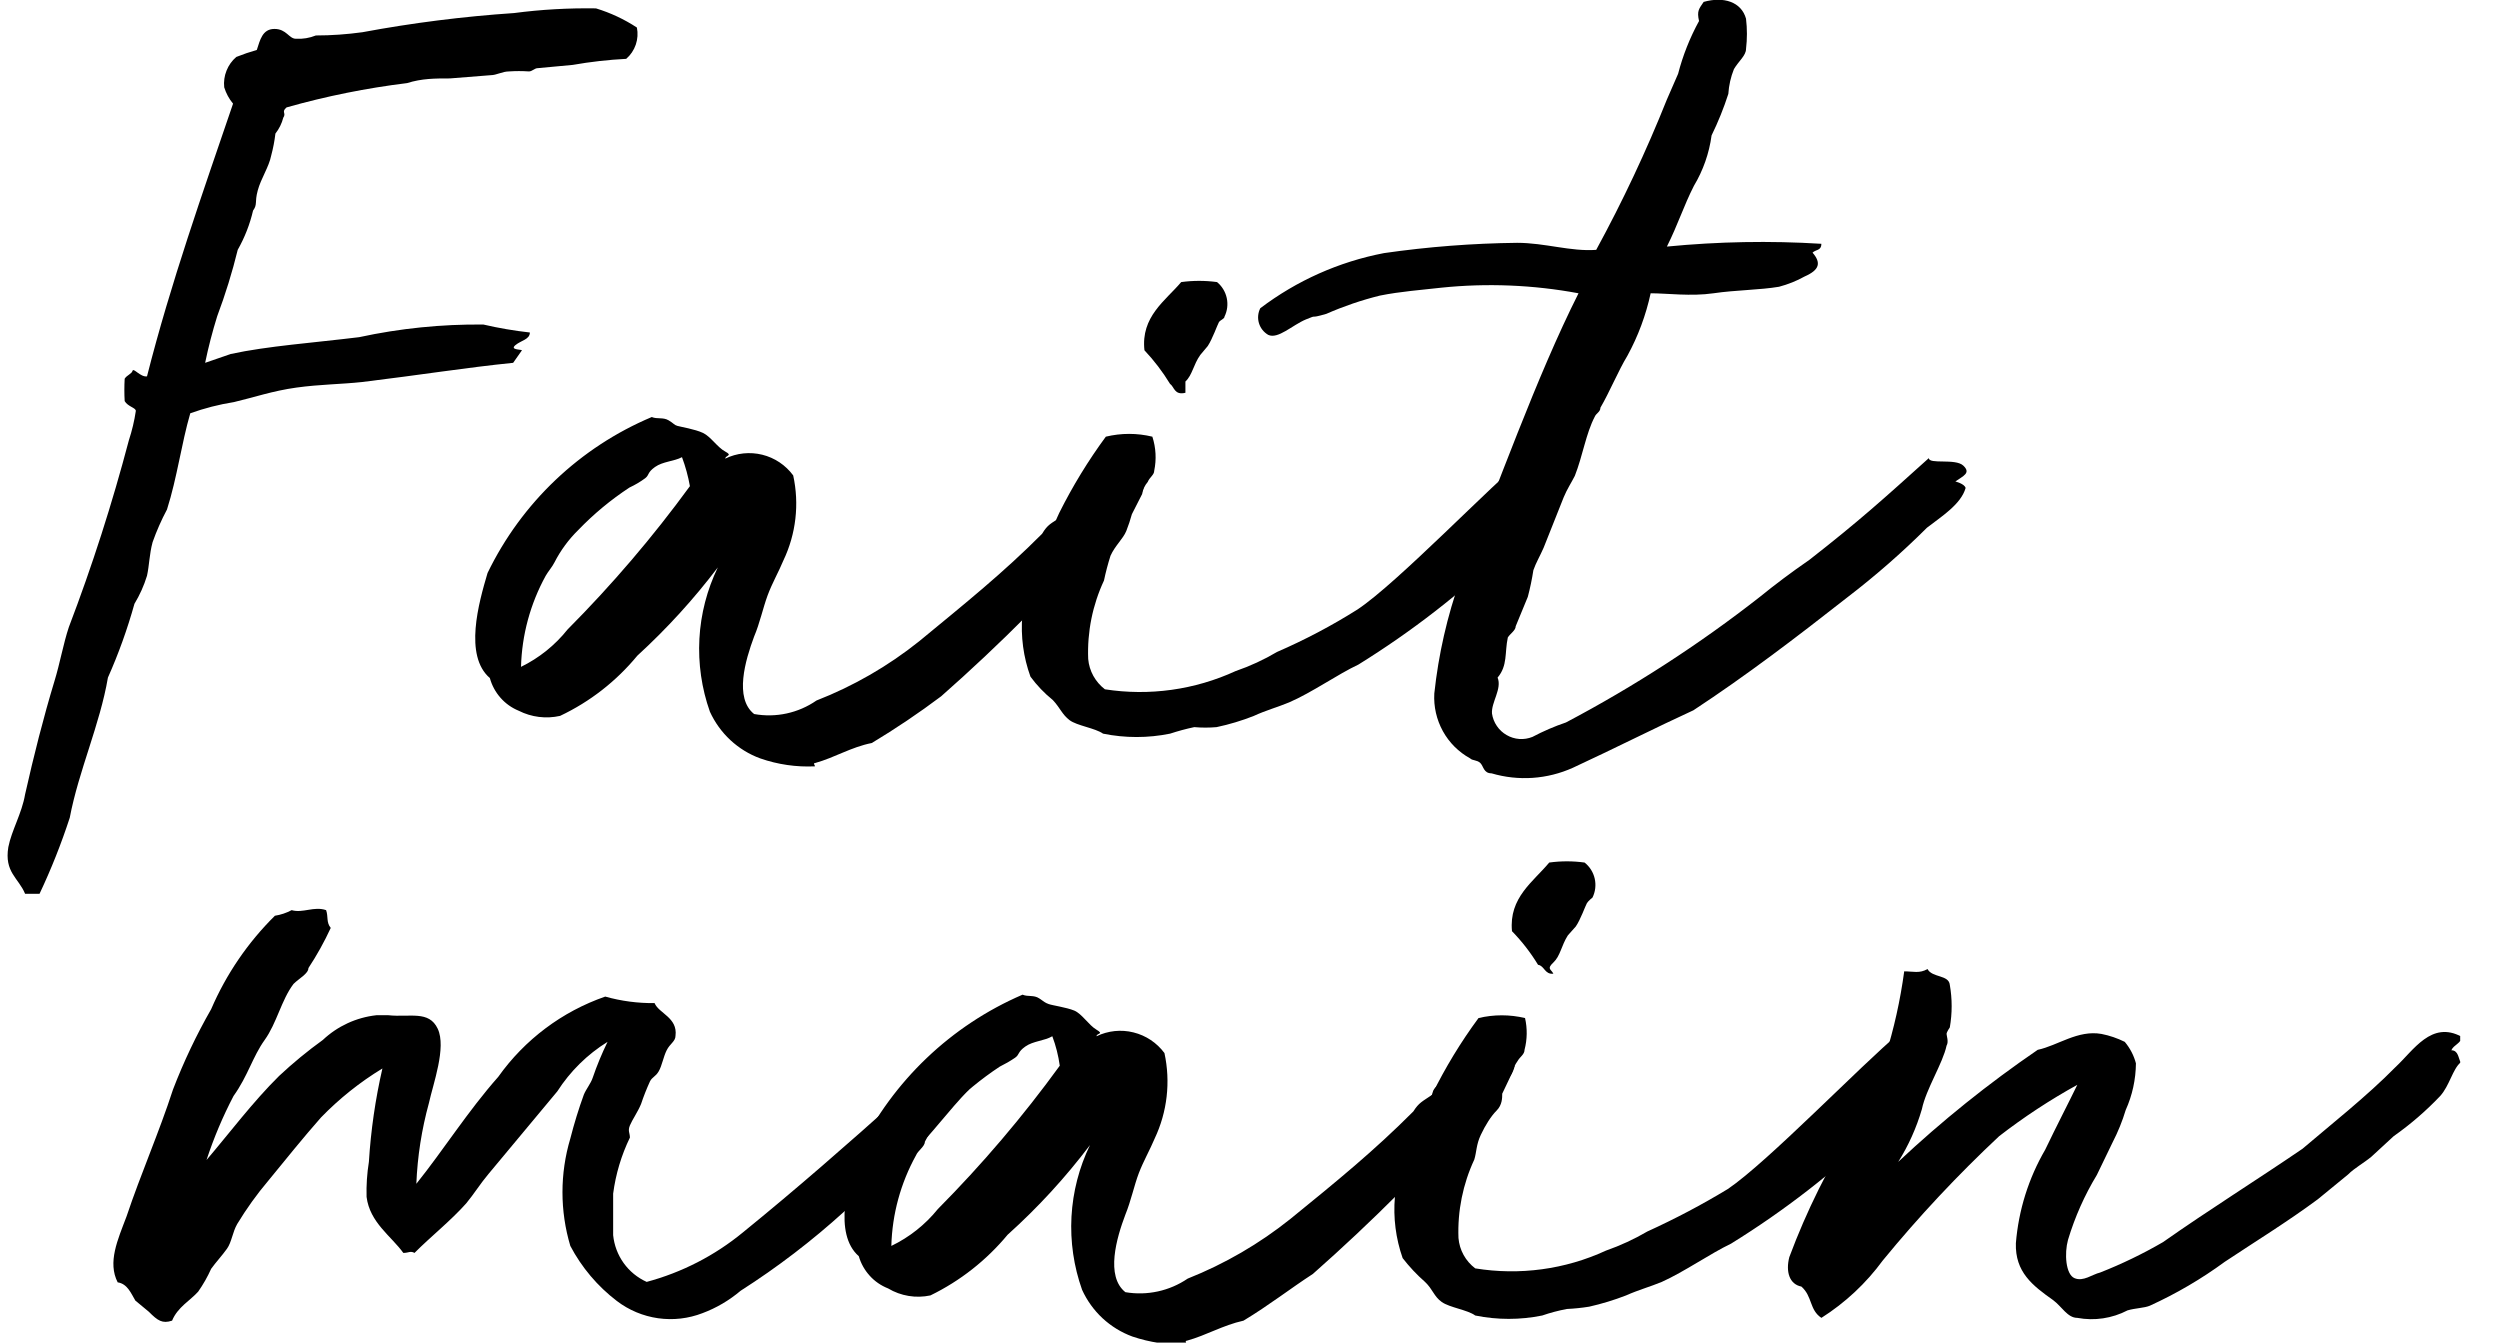 <svg xmlns="http://www.w3.org/2000/svg" width="54" height="29" viewBox="0 0 54 29" fill="none"><g clip-path="url(#clip0_385_2288)"><path d="M12.37 1.402L11.616 1.472C11.546 1.472 11.496 1.543 11.425 1.543C11.282 1.533 11.137 1.533 10.993 1.543C10.853 1.543 10.722 1.624 10.601 1.624L9.717 1.694C9.395 1.694 9.114 1.694 8.793 1.795C7.913 1.903 7.043 2.078 6.19 2.32C6.069 2.421 6.19 2.441 6.119 2.542C6.087 2.667 6.029 2.784 5.949 2.885C5.93 3.045 5.9 3.203 5.858 3.359C5.808 3.611 5.637 3.853 5.567 4.115C5.496 4.377 5.567 4.408 5.466 4.549C5.397 4.846 5.285 5.131 5.135 5.396C5.016 5.882 4.868 6.36 4.692 6.829C4.589 7.16 4.501 7.497 4.431 7.837L4.984 7.646C5.778 7.474 6.773 7.404 7.757 7.283C8.639 7.092 9.539 7.001 10.441 7.01C10.772 7.087 11.107 7.144 11.445 7.182C11.445 7.333 11.255 7.353 11.134 7.454C11.013 7.555 11.224 7.545 11.275 7.565L11.084 7.837C10.079 7.938 9.074 8.1 7.828 8.251C7.366 8.301 6.913 8.301 6.401 8.372C5.888 8.443 5.486 8.584 5.054 8.685C4.732 8.736 4.416 8.817 4.11 8.927C3.919 9.582 3.828 10.309 3.607 11.005C3.486 11.232 3.382 11.468 3.296 11.711C3.225 11.973 3.225 12.215 3.175 12.437C3.11 12.649 3.019 12.853 2.904 13.042C2.752 13.587 2.561 14.12 2.331 14.636C2.16 15.645 1.698 16.653 1.507 17.662C1.324 18.223 1.106 18.773 0.854 19.306H0.542C0.401 18.963 0.09 18.842 0.18 18.297C0.251 17.934 0.472 17.571 0.542 17.158C0.733 16.31 0.934 15.514 1.175 14.717C1.296 14.323 1.366 13.91 1.487 13.546C1.991 12.226 2.423 10.879 2.783 9.512C2.851 9.305 2.902 9.092 2.934 8.876C2.934 8.806 2.763 8.785 2.693 8.664C2.684 8.503 2.684 8.342 2.693 8.18C2.743 8.1 2.843 8.079 2.863 8.009C2.884 7.938 3.034 8.15 3.175 8.13C3.687 6.112 4.381 4.156 5.034 2.239C4.947 2.135 4.883 2.015 4.843 1.886C4.83 1.764 4.847 1.64 4.893 1.526C4.938 1.411 5.011 1.31 5.104 1.23C5.249 1.172 5.397 1.122 5.547 1.079C5.617 0.867 5.667 0.625 5.928 0.625C6.19 0.625 6.24 0.837 6.391 0.837C6.538 0.846 6.686 0.821 6.823 0.766C7.159 0.766 7.495 0.742 7.828 0.696C8.911 0.494 10.005 0.356 11.104 0.282C11.69 0.205 12.281 0.172 12.873 0.181C13.185 0.276 13.483 0.415 13.757 0.595C13.782 0.718 13.773 0.846 13.733 0.964C13.692 1.083 13.621 1.189 13.526 1.271C13.138 1.291 12.752 1.335 12.37 1.402Z" fill="black"></path><path d="M13.767 14.162C13.312 14.714 12.743 15.158 12.098 15.463C11.796 15.531 11.48 15.492 11.204 15.352C11.053 15.29 10.919 15.195 10.811 15.072C10.703 14.95 10.624 14.804 10.581 14.646C10.018 14.162 10.34 13.022 10.531 12.377C11.266 10.859 12.527 9.661 14.078 9.008C14.199 9.058 14.319 9.008 14.44 9.078C14.56 9.149 14.56 9.179 14.631 9.199C14.701 9.22 15.013 9.27 15.184 9.351C15.354 9.431 15.495 9.663 15.666 9.754C15.837 9.845 15.666 9.835 15.666 9.906C15.914 9.785 16.197 9.756 16.465 9.822C16.732 9.888 16.969 10.046 17.133 10.269C17.268 10.887 17.194 11.533 16.922 12.104C16.822 12.347 16.681 12.589 16.58 12.861C16.48 13.133 16.41 13.466 16.289 13.749C16.098 14.263 15.857 15.08 16.289 15.423C16.759 15.508 17.243 15.403 17.636 15.131C18.436 14.819 19.185 14.387 19.856 13.85C20.861 13.022 21.665 12.377 22.509 11.53C22.63 11.328 22.7 11.308 22.922 11.166C22.972 10.894 23.354 10.874 23.695 10.46C23.886 10.238 23.977 9.976 24.369 10.077C24.369 10.198 24.369 10.198 24.459 10.198C24.459 10.36 24.459 10.198 24.459 10.319C24.459 10.44 24.549 10.511 24.7 10.531C24.62 10.874 24.308 10.965 24.097 11.166C24.047 11.166 23.926 11.328 23.926 11.429C22.806 12.709 21.605 13.916 20.329 15.04C19.847 15.402 19.348 15.738 18.831 16.049C18.379 16.139 18.038 16.361 17.605 16.482C17.555 16.482 17.605 16.533 17.605 16.553C17.203 16.572 16.8 16.514 16.42 16.381C16.181 16.294 15.963 16.159 15.776 15.986C15.59 15.813 15.44 15.604 15.334 15.373C15.155 14.868 15.078 14.332 15.107 13.797C15.136 13.262 15.272 12.738 15.505 12.256C14.984 12.943 14.402 13.581 13.767 14.162ZM14.902 10.501C14.864 10.287 14.807 10.078 14.731 9.875C14.56 9.966 14.319 9.966 14.148 10.087C13.978 10.208 14.028 10.259 13.937 10.329C13.83 10.408 13.716 10.475 13.596 10.531C13.194 10.795 12.824 11.102 12.49 11.449C12.283 11.652 12.11 11.887 11.978 12.145C11.928 12.246 11.837 12.347 11.787 12.437C11.455 13.041 11.272 13.715 11.254 14.404C11.644 14.213 11.988 13.938 12.259 13.597C13.217 12.634 14.101 11.599 14.902 10.501Z" fill="black"></path><path d="M24.931 10.168C24.931 10.259 24.831 10.309 24.791 10.41C24.727 10.484 24.685 10.575 24.67 10.672L24.449 11.106C24.415 11.229 24.375 11.35 24.328 11.469C24.258 11.641 24.087 11.782 23.987 12.004C23.931 12.18 23.884 12.358 23.846 12.539C23.599 13.068 23.482 13.649 23.505 14.233C23.516 14.362 23.554 14.486 23.616 14.599C23.679 14.712 23.764 14.811 23.866 14.889C24.826 15.038 25.807 14.901 26.69 14.495C27.001 14.388 27.301 14.25 27.584 14.082C28.186 13.821 28.768 13.514 29.323 13.164C30.187 12.589 32.187 10.501 33.031 9.805C33.182 9.704 33.323 9.533 33.423 9.533C33.715 9.533 33.926 9.845 33.805 10.067C33.684 10.289 33.805 10.168 33.755 10.309C33.705 10.45 32.649 11.691 32.529 11.883C31.556 12.816 30.488 13.644 29.343 14.354C28.891 14.566 28.338 14.959 27.846 15.171C27.605 15.272 27.343 15.343 27.082 15.464C26.822 15.567 26.552 15.648 26.278 15.706C26.118 15.72 25.956 15.72 25.796 15.706C25.619 15.743 25.445 15.791 25.273 15.847C24.796 15.944 24.304 15.944 23.826 15.847C23.655 15.726 23.263 15.676 23.102 15.555C22.942 15.434 22.901 15.292 22.741 15.121C22.559 14.974 22.397 14.805 22.258 14.616C22.105 14.194 22.045 13.745 22.082 13.297C22.118 12.85 22.25 12.415 22.469 12.024C22.64 11.711 22.741 11.368 22.881 11.076C23.169 10.5 23.505 9.95 23.886 9.432C24.217 9.352 24.561 9.352 24.891 9.432C24.968 9.67 24.982 9.923 24.931 10.168ZM25.273 8.292C25.114 8.031 24.929 7.788 24.72 7.566C24.64 6.839 25.173 6.496 25.514 6.093C25.771 6.058 26.031 6.058 26.288 6.093C26.395 6.181 26.469 6.303 26.498 6.438C26.527 6.574 26.51 6.715 26.449 6.839C26.449 6.89 26.358 6.91 26.328 6.96C26.298 7.011 26.188 7.324 26.087 7.475L25.926 7.667C25.776 7.878 25.756 8.1 25.605 8.241C25.605 8.342 25.605 8.393 25.605 8.484C25.364 8.544 25.364 8.352 25.273 8.292Z" fill="black"></path><path d="M41.623 11.398C41.084 11.936 40.509 12.438 39.905 12.901C38.799 13.769 37.714 14.596 36.578 15.342C35.784 15.706 34.87 16.169 33.976 16.583C33.422 16.833 32.799 16.876 32.217 16.704C32.046 16.704 32.046 16.553 31.976 16.482C31.905 16.412 31.805 16.432 31.755 16.381C31.507 16.245 31.303 16.041 31.166 15.793C31.029 15.544 30.965 15.262 30.981 14.979C31.071 14.136 31.26 13.307 31.544 12.508C32.358 10.491 33.182 8.15 34.096 6.335C33.119 6.153 32.12 6.112 31.132 6.214C30.7 6.264 30.257 6.294 29.805 6.385C29.409 6.483 29.023 6.615 28.649 6.779C28.237 6.9 28.499 6.779 28.207 6.9C27.916 7.021 27.604 7.333 27.393 7.233C27.297 7.177 27.225 7.087 27.193 6.979C27.161 6.872 27.172 6.757 27.222 6.658C28.011 6.06 28.925 5.653 29.895 5.467C30.848 5.33 31.808 5.256 32.77 5.245C33.373 5.245 33.925 5.437 34.478 5.397C35.051 4.345 35.561 3.261 36.005 2.149L36.247 1.594C36.35 1.197 36.502 0.814 36.699 0.454C36.649 0.232 36.699 0.192 36.799 0.041C37.231 -0.081 37.613 0.04 37.714 0.404C37.74 0.621 37.74 0.841 37.714 1.059C37.714 1.2 37.553 1.322 37.453 1.493C37.384 1.664 37.344 1.844 37.332 2.028C37.233 2.335 37.112 2.635 36.97 2.925C36.918 3.311 36.788 3.681 36.588 4.015C36.367 4.449 36.247 4.842 36.005 5.326C37.114 5.218 38.23 5.197 39.342 5.266C39.342 5.417 39.221 5.387 39.151 5.457C39.342 5.679 39.302 5.83 38.98 5.972C38.806 6.069 38.62 6.143 38.427 6.194C38.015 6.264 37.493 6.264 37.01 6.335C36.528 6.405 36.005 6.335 35.654 6.335C35.552 6.807 35.383 7.262 35.151 7.686C34.96 7.999 34.759 8.483 34.569 8.806C34.569 8.897 34.478 8.927 34.448 8.998C34.257 9.361 34.187 9.845 34.016 10.279C33.945 10.42 33.845 10.571 33.775 10.743L33.342 11.832C33.272 11.994 33.172 12.165 33.121 12.316C33.091 12.51 33.051 12.702 33.001 12.891L32.739 13.527C32.739 13.617 32.619 13.688 32.569 13.769C32.498 14.102 32.569 14.374 32.348 14.636C32.448 14.878 32.207 15.171 32.227 15.413C32.241 15.509 32.277 15.601 32.332 15.681C32.386 15.762 32.459 15.829 32.543 15.877C32.627 15.926 32.721 15.955 32.817 15.962C32.914 15.969 33.011 15.953 33.101 15.917C33.334 15.794 33.576 15.689 33.825 15.605C35.299 14.827 36.702 13.919 38.015 12.891C38.337 12.629 38.699 12.357 39.081 12.094C40.166 11.247 40.699 10.763 41.663 9.895C41.663 10.037 42.236 9.895 42.407 10.057C42.578 10.218 42.407 10.279 42.236 10.4C42.236 10.4 42.437 10.45 42.457 10.541C42.357 10.894 41.935 11.156 41.623 11.398Z" fill="black"></path><path d="M12.038 23.573L10.551 25.358C10.38 25.56 10.229 25.802 10.069 25.994C9.727 26.377 9.315 26.7 8.953 27.063C8.863 27.013 8.832 27.063 8.712 27.063C8.451 26.7 7.988 26.408 7.918 25.853C7.911 25.6 7.928 25.346 7.968 25.096C8.01 24.417 8.108 23.742 8.26 23.079C7.774 23.374 7.329 23.73 6.933 24.138C6.541 24.582 6.179 25.036 5.798 25.5C5.549 25.794 5.324 26.108 5.124 26.438C5.024 26.609 5.004 26.831 4.903 26.972C4.803 27.114 4.662 27.265 4.561 27.406C4.483 27.579 4.389 27.745 4.28 27.9C4.109 28.092 3.838 28.233 3.717 28.526C3.506 28.596 3.406 28.526 3.215 28.334L2.923 28.092C2.833 27.941 2.753 27.729 2.542 27.699C2.32 27.265 2.542 26.781 2.733 26.276C3.044 25.348 3.436 24.461 3.737 23.533C3.967 22.934 4.243 22.354 4.561 21.798C4.886 21.043 5.354 20.357 5.938 19.78C6.065 19.76 6.187 19.719 6.3 19.659C6.541 19.73 6.782 19.569 7.044 19.659C7.094 19.801 7.044 19.922 7.144 20.043C7.005 20.344 6.844 20.634 6.662 20.91C6.662 21.031 6.461 21.132 6.34 21.253C6.079 21.596 5.978 22.1 5.717 22.463C5.456 22.827 5.355 23.24 5.044 23.674C4.812 24.118 4.617 24.58 4.461 25.056C4.943 24.491 5.466 23.795 6.029 23.24C6.327 22.961 6.642 22.702 6.973 22.463C7.291 22.164 7.696 21.977 8.129 21.929H8.39C8.853 21.979 9.265 21.818 9.455 22.221C9.646 22.625 9.355 23.412 9.265 23.825C9.108 24.395 9.017 24.98 8.993 25.57C9.576 24.844 10.109 23.997 10.762 23.26C11.334 22.455 12.142 21.849 13.073 21.526C13.42 21.624 13.778 21.671 14.139 21.667C14.229 21.889 14.641 21.979 14.591 22.373C14.591 22.494 14.47 22.544 14.4 22.686C14.329 22.827 14.299 23.018 14.229 23.139C14.159 23.26 14.088 23.26 14.038 23.361C13.966 23.519 13.902 23.681 13.847 23.846C13.777 24.017 13.656 24.188 13.606 24.309C13.556 24.43 13.606 24.471 13.606 24.572C13.421 24.953 13.299 25.362 13.244 25.782C13.244 26.075 13.244 26.367 13.244 26.68C13.266 26.897 13.344 27.105 13.471 27.282C13.598 27.459 13.769 27.599 13.968 27.689C14.729 27.485 15.438 27.121 16.048 26.619C17.203 25.681 18.309 24.713 19.424 23.714C19.865 23.265 20.342 22.853 20.851 22.484C20.908 22.53 20.955 22.589 20.988 22.655C21.02 22.721 21.039 22.793 21.042 22.867C21.042 23.18 20.892 23.23 20.922 23.543C20.49 23.987 20.128 24.491 19.666 24.955C19.203 25.419 18.721 25.752 18.239 26.166C17.541 26.8 16.792 27.373 15.998 27.88C15.752 28.088 15.474 28.252 15.174 28.364C14.869 28.482 14.539 28.52 14.215 28.474C13.892 28.428 13.585 28.3 13.325 28.102C12.907 27.783 12.564 27.377 12.319 26.912C12.093 26.155 12.093 25.349 12.319 24.592C12.401 24.271 12.498 23.955 12.611 23.644C12.661 23.523 12.762 23.402 12.802 23.281C12.893 23.015 13 22.756 13.123 22.504C12.687 22.774 12.316 23.14 12.038 23.573Z" fill="black"></path><path d="M21.765 26.67C21.308 27.221 20.74 27.668 20.097 27.981C19.784 28.048 19.458 27.994 19.183 27.83C19.031 27.77 18.895 27.677 18.786 27.556C18.676 27.435 18.595 27.291 18.55 27.134C17.997 26.65 18.308 25.51 18.55 24.854C19.291 23.344 20.545 22.149 22.087 21.485C22.208 21.536 22.328 21.485 22.449 21.566C22.569 21.647 22.569 21.657 22.65 21.687C22.73 21.717 23.032 21.758 23.203 21.828C23.373 21.899 23.514 22.141 23.685 22.242C23.856 22.343 23.685 22.312 23.685 22.383C23.933 22.263 24.216 22.233 24.483 22.3C24.751 22.366 24.988 22.524 25.152 22.746C25.287 23.368 25.213 24.017 24.941 24.592C24.84 24.834 24.7 25.076 24.599 25.339C24.499 25.601 24.428 25.944 24.308 26.236C24.117 26.741 23.876 27.568 24.308 27.911C24.777 27.991 25.26 27.886 25.654 27.618C26.454 27.3 27.203 26.865 27.875 26.327C28.88 25.51 29.684 24.854 30.528 24.007C30.649 23.815 30.719 23.795 30.94 23.644C30.94 23.382 31.372 23.352 31.704 22.948C31.905 22.726 31.996 22.454 32.388 22.555C32.388 22.676 32.388 22.676 32.478 22.676C32.478 22.847 32.478 22.676 32.478 22.797C32.478 22.918 32.578 22.988 32.719 23.019C32.649 23.352 32.337 23.452 32.116 23.644C32.116 23.644 31.955 23.815 31.955 23.916C30.833 25.191 29.631 26.394 28.358 27.517C27.875 27.83 27.413 28.193 26.86 28.526C26.408 28.627 26.067 28.839 25.634 28.96C25.584 28.96 25.634 29.01 25.634 29.041C25.235 29.055 24.837 28.997 24.459 28.869C24.22 28.781 24.002 28.647 23.815 28.474C23.629 28.301 23.479 28.092 23.373 27.86C23.193 27.354 23.115 26.817 23.144 26.279C23.174 25.742 23.309 25.217 23.544 24.733C23.014 25.434 22.419 26.083 21.765 26.67ZM22.891 23.019C22.861 22.801 22.807 22.588 22.73 22.383C22.559 22.484 22.318 22.484 22.147 22.605C21.976 22.726 22.027 22.776 21.926 22.847C21.82 22.919 21.709 22.983 21.595 23.039C21.192 23.305 20.819 23.613 20.479 23.957C20.276 24.164 20.106 24.402 19.977 24.663C19.977 24.764 19.826 24.854 19.786 24.955C19.454 25.555 19.271 26.226 19.253 26.912C19.643 26.724 19.986 26.452 20.258 26.115C21.213 25.152 22.094 24.117 22.891 23.019Z" fill="black"></path><path d="M32.93 22.676C32.93 22.777 32.83 22.827 32.78 22.918C32.723 22.997 32.682 23.086 32.659 23.18L32.448 23.624C32.448 23.715 32.448 23.866 32.328 23.987C32.207 24.108 32.086 24.3 31.986 24.512C31.885 24.724 31.895 24.885 31.845 25.046C31.598 25.576 31.481 26.157 31.503 26.741C31.514 26.87 31.551 26.995 31.614 27.108C31.676 27.221 31.762 27.319 31.865 27.397C32.824 27.553 33.807 27.42 34.689 27.013C35 26.904 35.299 26.766 35.583 26.6C36.181 26.328 36.761 26.022 37.322 25.682C38.186 25.097 40.186 23.019 41.03 22.313C41.181 22.212 41.322 22.05 41.422 22.05C41.703 22.05 41.925 22.363 41.804 22.585C41.683 22.807 41.804 22.676 41.804 22.827C41.804 22.979 40.699 24.199 40.578 24.391C39.606 25.325 38.538 26.153 37.392 26.862C36.93 27.084 36.387 27.467 35.895 27.689C35.654 27.79 35.392 27.861 35.121 27.982C34.863 28.082 34.597 28.163 34.327 28.224C34.167 28.25 34.007 28.266 33.845 28.274C33.664 28.308 33.486 28.355 33.312 28.415C32.835 28.512 32.343 28.512 31.865 28.415C31.704 28.294 31.312 28.244 31.142 28.123C30.971 28.002 30.951 27.851 30.78 27.689C30.603 27.534 30.441 27.361 30.297 27.175C30.149 26.752 30.091 26.302 30.13 25.855C30.168 25.408 30.3 24.974 30.519 24.582C30.689 24.27 30.78 23.937 30.931 23.644C31.216 23.064 31.552 22.51 31.936 21.99C32.266 21.911 32.61 21.911 32.941 21.99C32.992 22.216 32.989 22.451 32.93 22.676ZM33.222 20.84C33.062 20.577 32.874 20.334 32.659 20.114C32.589 19.387 33.121 19.045 33.463 18.631C33.716 18.596 33.973 18.596 34.227 18.631C34.337 18.718 34.415 18.841 34.446 18.979C34.477 19.117 34.46 19.261 34.398 19.387C34.398 19.387 34.307 19.458 34.277 19.509C34.247 19.559 34.136 19.872 34.036 20.013L33.865 20.205C33.724 20.427 33.704 20.648 33.553 20.79C33.403 20.931 33.503 20.931 33.553 21.032C33.362 21.052 33.362 20.86 33.222 20.84Z" fill="black"></path><path d="M43.181 24.542C42.286 25.38 41.447 26.276 40.669 27.225C40.308 27.718 39.858 28.139 39.342 28.466C39.081 28.294 39.151 28.002 38.91 27.79C38.649 27.739 38.569 27.467 38.649 27.154C39.021 26.156 39.496 25.199 40.066 24.3C40.312 23.822 40.53 23.33 40.719 22.827C40.909 22.225 41.046 21.607 41.131 20.981C41.322 20.981 41.463 21.032 41.634 20.931C41.734 21.122 42.096 21.052 42.116 21.274C42.169 21.577 42.169 21.888 42.116 22.192C42.116 22.192 42.046 22.292 42.046 22.333C42.046 22.373 42.096 22.504 42.046 22.585C41.965 22.968 41.603 23.523 41.513 23.957C41.396 24.359 41.224 24.743 41.001 25.097C41.942 24.213 42.95 23.404 44.015 22.676C44.447 22.585 44.88 22.242 45.392 22.333C45.566 22.367 45.735 22.425 45.895 22.504C46.008 22.639 46.091 22.797 46.136 22.968C46.133 23.316 46.058 23.66 45.915 23.977C45.843 24.217 45.748 24.45 45.633 24.673L45.292 25.379C45.026 25.818 44.817 26.289 44.669 26.781C44.588 27.074 44.618 27.527 44.809 27.608C45 27.689 45.191 27.527 45.362 27.487C45.83 27.303 46.283 27.084 46.719 26.831C47.724 26.125 48.728 25.5 49.733 24.814C50.336 24.3 51.13 23.674 51.743 23.049C52.135 22.686 52.517 22.04 53.17 22.393C53.17 22.535 52.999 22.565 52.949 22.686C53.1 22.686 53.1 22.857 53.15 22.948C52.979 23.089 52.909 23.452 52.708 23.674C52.402 23.996 52.066 24.286 51.703 24.542L51.221 24.986C51.05 25.127 50.859 25.228 50.718 25.369L50.065 25.904C49.412 26.388 48.708 26.821 48.055 27.255C47.549 27.626 47.007 27.943 46.437 28.203C46.317 28.254 46.126 28.254 45.955 28.304C45.621 28.478 45.239 28.535 44.87 28.466C44.658 28.466 44.538 28.224 44.347 28.082C43.905 27.77 43.523 27.477 43.543 26.852C43.601 26.14 43.817 25.451 44.176 24.834C44.417 24.33 44.679 23.826 44.87 23.432C44.279 23.758 43.715 24.129 43.181 24.542Z" fill="black"></path></g><defs><clipPath id="clip0_385_2288"><rect width="53" height="29" fill="white" transform="translate(0.14)"></rect></clipPath></defs></svg>